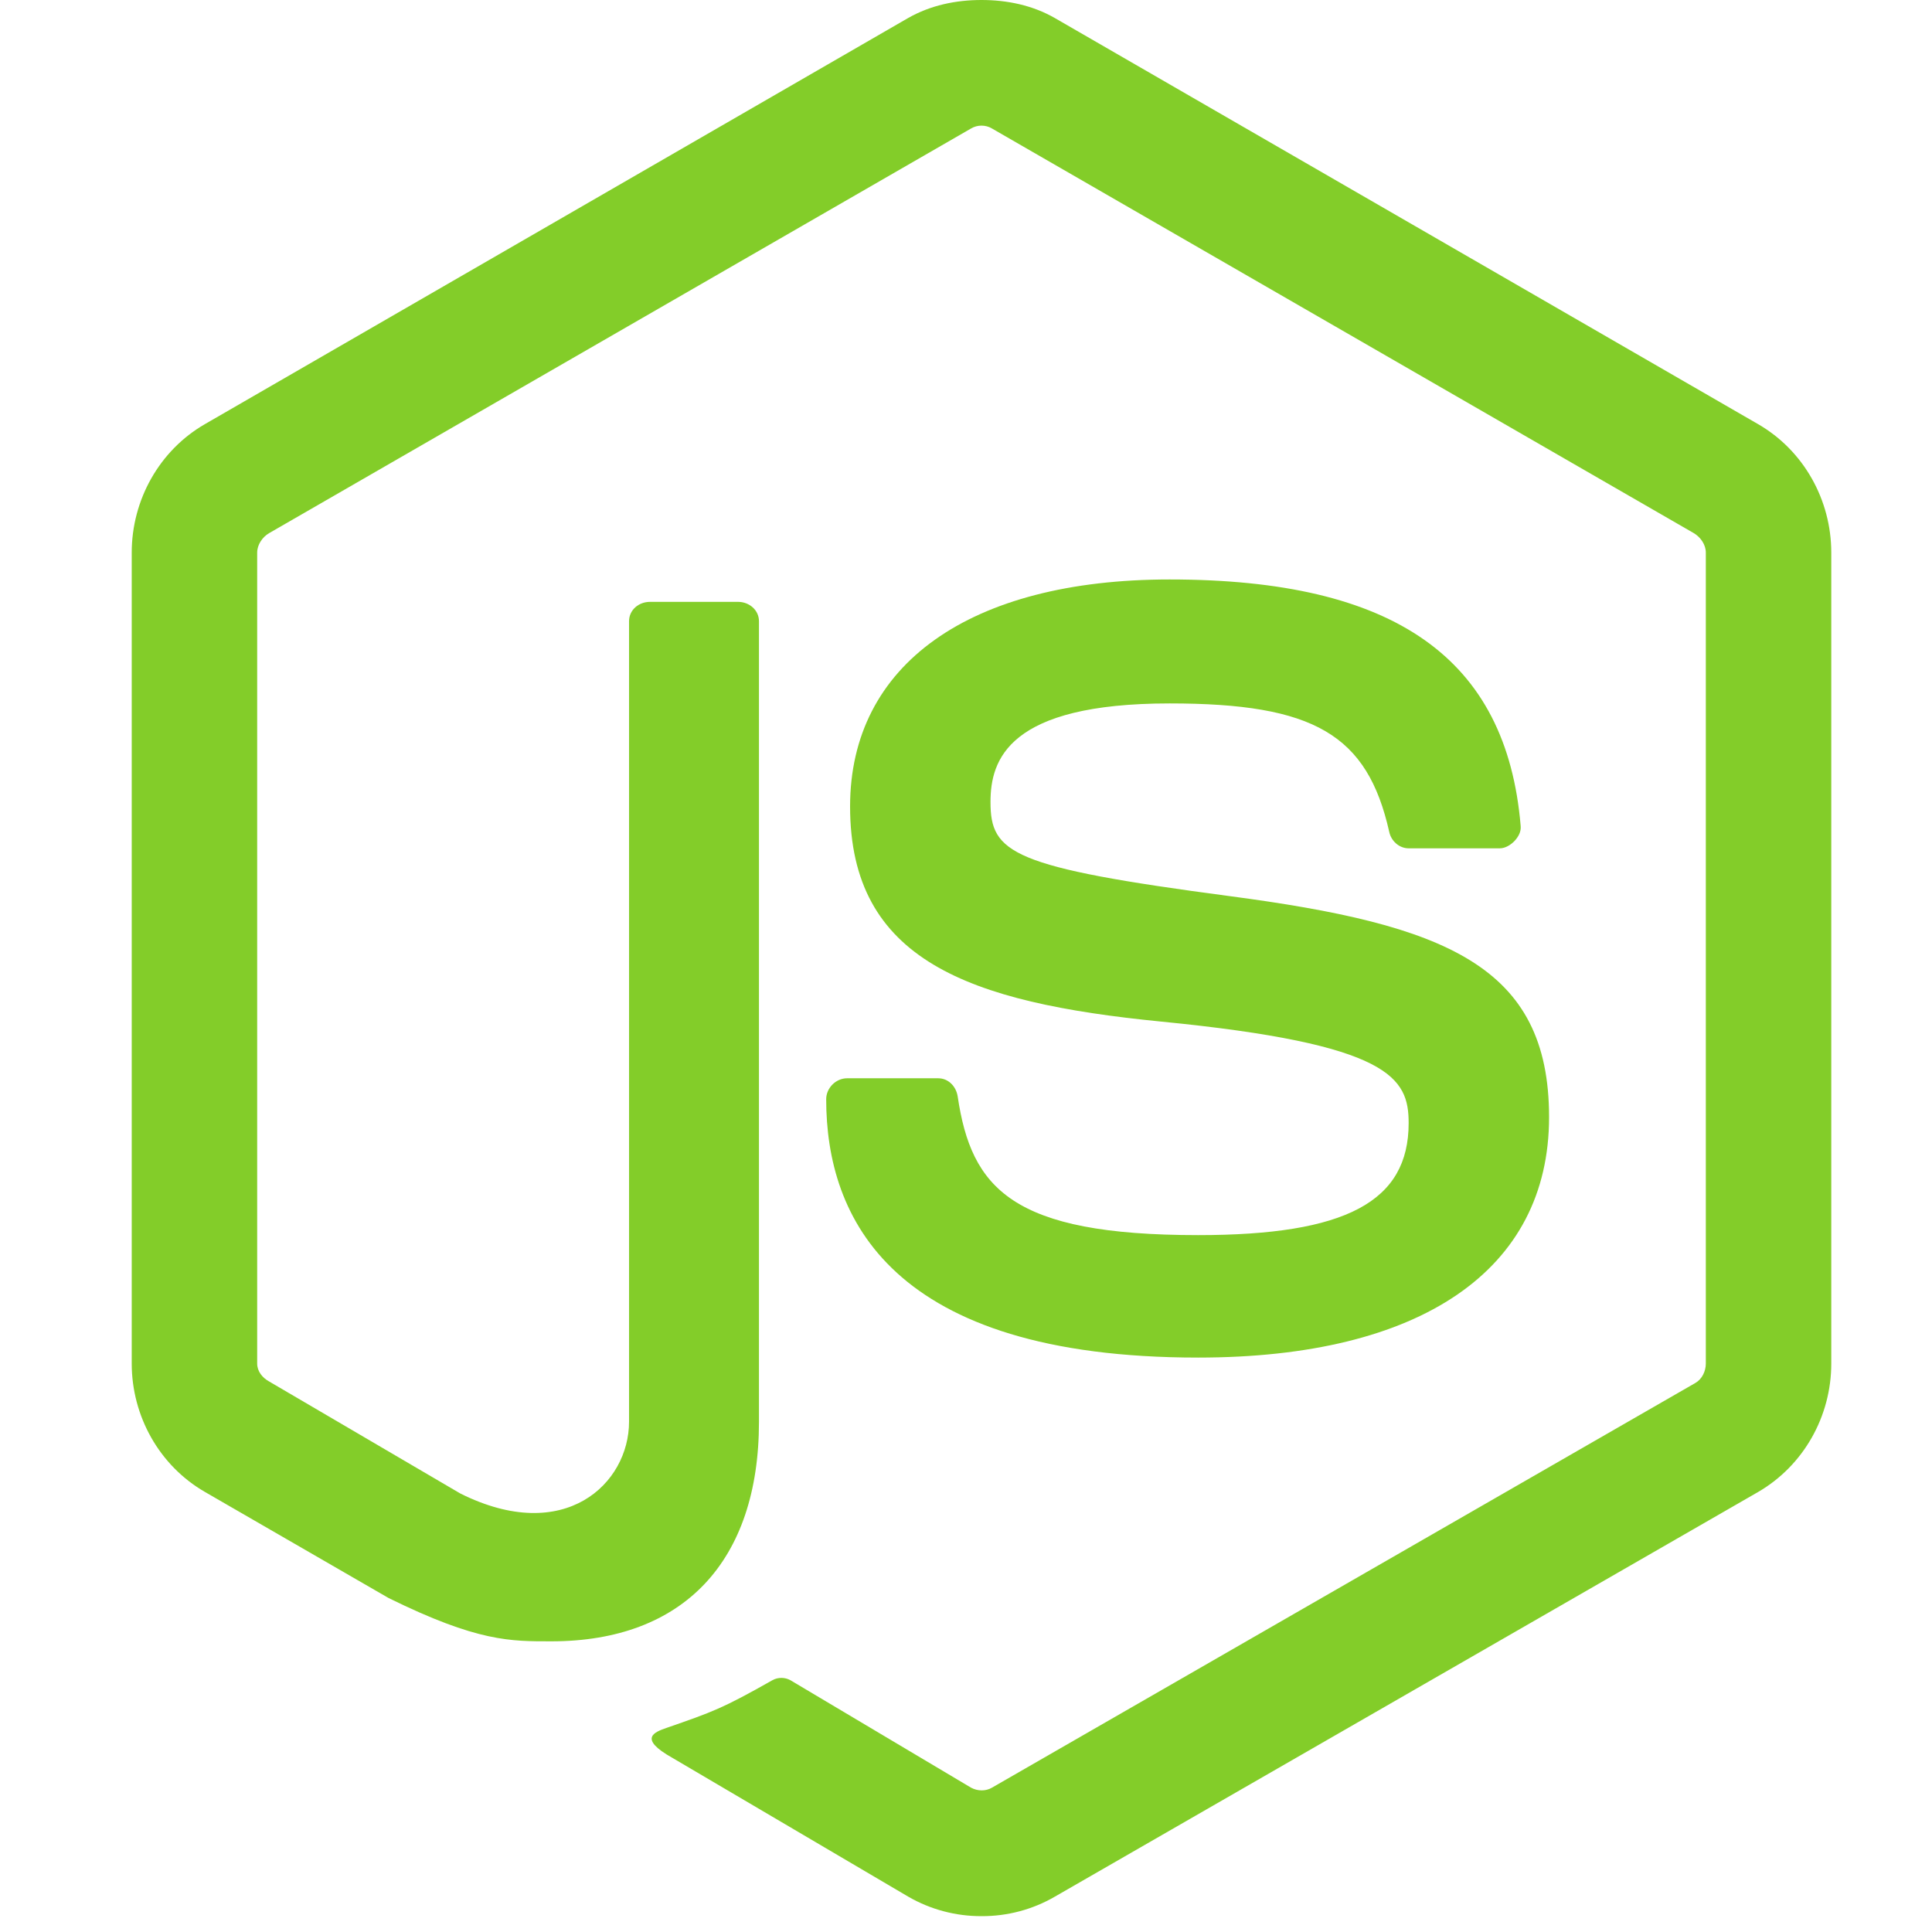 <svg width="44" height="44" viewBox="0 0 44 44" fill="none" xmlns="http://www.w3.org/2000/svg">
<path d="M22.353 0C21.765 0 21.193 0.121 20.686 0.408L4.667 9.659C3.63 10.257 3 11.385 3 12.585V31.054C3 32.253 3.63 33.38 4.667 33.978L8.85 36.394C10.883 37.395 11.632 37.38 12.558 37.38C15.567 37.38 17.285 35.554 17.285 32.38V14.149C17.285 13.892 17.062 13.707 16.809 13.707H14.803C14.545 13.707 14.326 13.892 14.326 14.149V32.38C14.326 33.787 12.861 35.201 10.483 34.013L6.129 31.462C5.975 31.378 5.857 31.23 5.857 31.054V12.584C5.857 12.409 5.974 12.231 6.129 12.142L22.115 2.926C22.187 2.883 22.27 2.861 22.353 2.861C22.437 2.861 22.519 2.883 22.591 2.926L38.577 12.143C38.73 12.235 38.849 12.404 38.849 12.585V31.054C38.849 31.23 38.761 31.411 38.611 31.496L22.591 40.713C22.454 40.795 22.265 40.795 22.115 40.713L18 38.265C17.937 38.231 17.867 38.213 17.796 38.213C17.724 38.213 17.654 38.231 17.592 38.265C16.456 38.908 16.242 38.983 15.176 39.353C14.914 39.445 14.516 39.587 15.313 40.034L20.686 43.196C21.193 43.489 21.768 43.641 22.353 43.639C22.938 43.642 23.514 43.49 24.02 43.197L40.04 33.979C41.077 33.376 41.706 32.254 41.706 31.054V12.585C41.706 11.385 41.077 10.259 40.04 9.66L24.02 0.409C23.518 0.122 22.942 0 22.353 0L22.353 0Z" fill="#83CD29"/>
<path d="M26.639 13.197C22.077 13.197 19.36 15.139 19.36 18.367C19.36 21.869 22.057 22.832 26.435 23.265C31.673 23.778 32.081 24.547 32.081 25.578C32.081 27.366 30.655 28.129 27.286 28.129C23.052 28.129 22.121 27.072 21.81 24.966C21.773 24.74 21.598 24.557 21.367 24.557H19.292C19.037 24.557 18.816 24.778 18.816 25.034C18.816 27.73 20.283 30.918 27.286 30.918C32.355 30.918 35.279 28.928 35.279 25.442C35.279 21.986 32.917 21.058 28 20.408C23.031 19.751 22.558 19.429 22.558 18.265C22.558 17.305 22.959 16.02 26.639 16.02C29.926 16.02 31.141 16.729 31.639 18.946C31.683 19.154 31.866 19.32 32.081 19.32H34.156C34.284 19.32 34.408 19.241 34.496 19.149C34.583 19.052 34.645 18.941 34.632 18.809C34.311 14.993 31.766 13.197 26.639 13.197Z" fill="#83CD29"/>
</svg>
